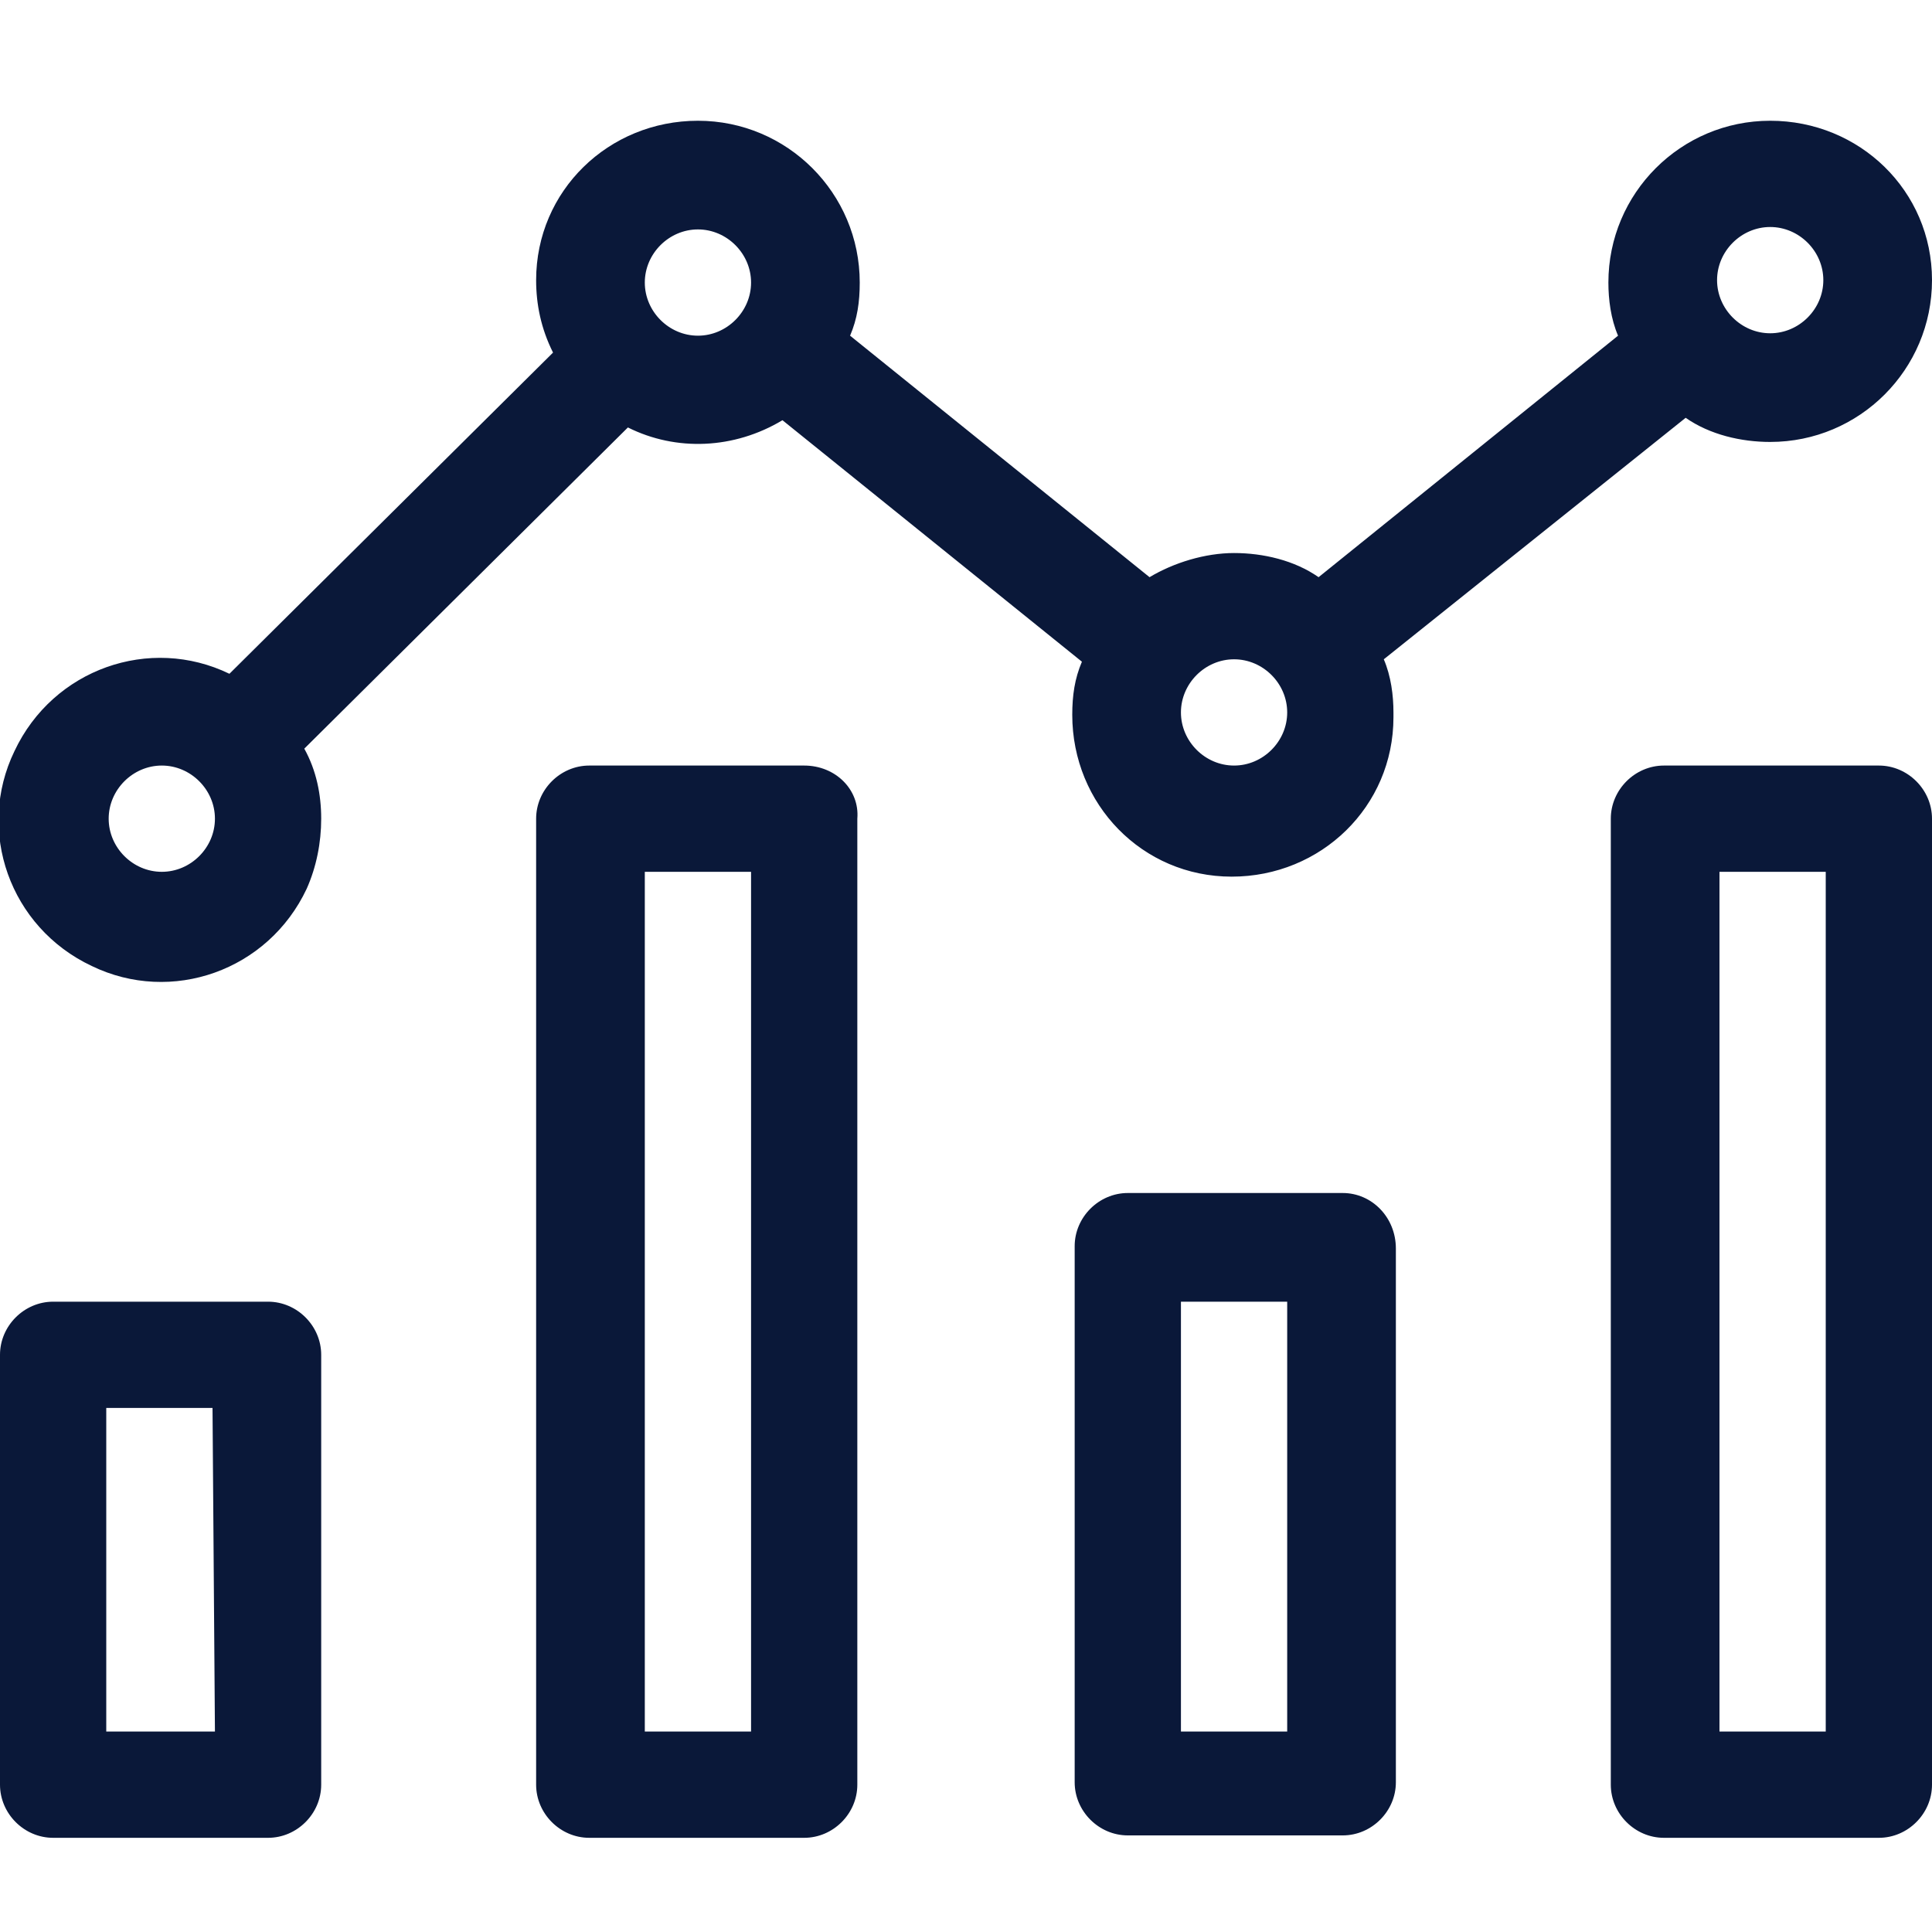 <?xml version="1.0" encoding="utf-8"?>
<!-- Generator: Adobe Illustrator 26.0.2, SVG Export Plug-In . SVG Version: 6.00 Build 0)  -->
<svg version="1.1" id="Layer_1" xmlns="http://www.w3.org/2000/svg" xmlns:xlink="http://www.w3.org/1999/xlink" x="0px" y="0px"
	 viewBox="0 0 80 80" style="enable-background:new 0 0 80 80;" xml:space="preserve">
<style type="text/css">
	.st0{fill:#0A1839;}
</style>
<g>
	<g>
		<g id="Data_Analytics_Solution_DarkBlue_Icon_80x80px">
			<path id="Data_Analytics_Solution_ActionBlue_Icon" class="st0" d="M69.8,17.3c1,0.7,2.3,1,3.5,1c3.7,0,6.7-3,6.7-6.7
				S77,5,73.3,5s-6.7,3-6.7,6.7l0,0c0,0.7,0.1,1.5,0.4,2.2l-12.4,10c-1-0.7-2.3-1-3.5-1s-2.5,0.4-3.5,1l-12.4-10
				c0.3-0.7,0.4-1.4,0.4-2.2c0-3.7-3-6.7-6.7-6.7s-6.7,2.9-6.7,6.6c0,1,0.2,2,0.7,3L9.5,27.9c-3.3-1.6-7.3-0.2-8.9,3.2
				C-1,34.4,0.4,38.4,3.8,40c3.3,1.6,7.3,0.2,8.9-3.2c0.4-0.9,0.6-1.9,0.6-2.9s-0.2-2-0.7-2.9L26,17.7c2,1,4.4,0.9,6.4-0.3l12.4,10
				c-0.3,0.7-0.4,1.4-0.4,2.2c0,3.7,2.9,6.7,6.6,6.7c3.7,0,6.7-2.9,6.7-6.6c0-0.1,0-0.1,0-0.2c0-0.7-0.1-1.5-0.4-2.2L69.8,17.3
				L69.8,17.3z M73.3,9.4c1.2,0,2.2,1,2.2,2.2s-1,2.2-2.2,2.2s-2.2-1-2.2-2.2C71.1,10.4,72.1,9.4,73.3,9.4z M6.7,36.1
				c-1.2,0-2.2-1-2.2-2.2s1-2.2,2.2-2.2s2.2,1,2.2,2.2S7.9,36.1,6.7,36.1z M28.9,13.9c-1.2,0-2.2-1-2.2-2.2s1-2.2,2.2-2.2
				s2.2,1,2.2,2.2S30.1,13.9,28.9,13.9z M51.1,31.7c-1.2,0-2.2-1-2.2-2.2s1-2.2,2.2-2.2s2.2,1,2.2,2.2S52.3,31.7,51.1,31.7z
				 M11.1,53.9H2.2c-1.2,0-2.2,1-2.2,2.2v17.8c0,1.2,1,2.2,2.2,2.2h8.9c1.2,0,2.2-1,2.2-2.2V56.1C13.3,54.9,12.3,53.9,11.1,53.9z
				 M8.9,71.7H4.4V58.3h4.4L8.9,71.7L8.9,71.7z M77.8,31.7h-8.9c-1.2,0-2.2,1-2.2,2.2v40c0,1.2,1,2.2,2.2,2.2h8.9
				c1.2,0,2.2-1,2.2-2.2v-40C80,32.7,79,31.7,77.8,31.7z M75.6,71.7h-4.4V36.1h4.4V71.7z M33.3,31.7h-8.9c-1.2,0-2.2,1-2.2,2.2v40
				c0,1.2,1,2.2,2.2,2.2h8.9c1.2,0,2.2-1,2.2-2.2v-40C35.6,32.7,34.6,31.7,33.3,31.7z M31.1,71.7h-4.4V36.1h4.4V71.7z M55.6,49.4
				h-8.9c-1.2,0-2.2,1-2.2,2.2v22.2c0,1.2,1,2.2,2.2,2.2h8.9c1.2,0,2.2-1,2.2-2.2V51.7C57.8,50.4,56.8,49.4,55.6,49.4z M53.3,71.7
				h-4.4V53.9h4.4V71.7z"/>
		</g>
	</g>
</g>
</svg>

